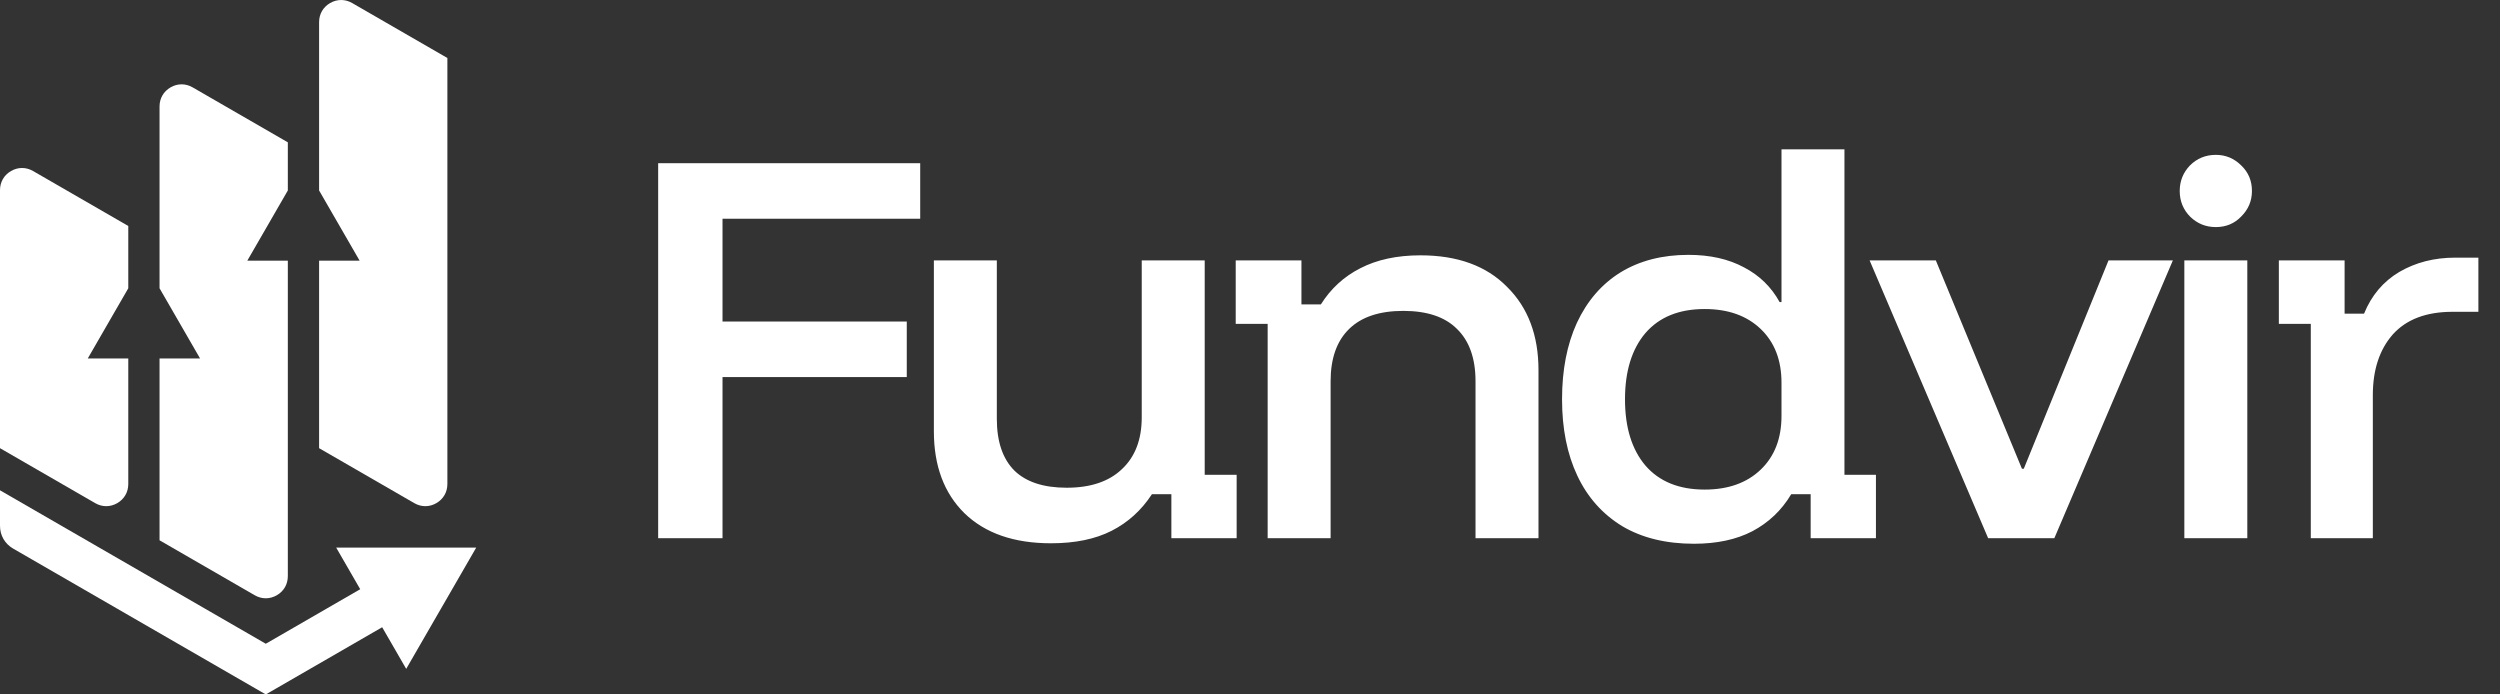 <svg width="144" height="40" viewBox="0 0 144 40" fill="none" xmlns="http://www.w3.org/2000/svg">
<rect x="0" y="0" width="144" height="40" fill="#333333" stroke="none"/>
<path fill-rule="evenodd" clip-rule="evenodd" d="M7.389 27.881V20.648H5.055L6.672 17.846L7.389 16.605V13.017L1.905 9.851C1.501 9.618 1.039 9.618 0.635 9.851C0.231 10.084 0 10.485 0 10.951V17.283V25.815L5.484 28.981C5.888 29.214 6.35 29.214 6.754 28.981C7.158 28.748 7.389 28.347 7.389 27.881Z" fill="white"/>
<path fill-rule="evenodd" clip-rule="evenodd" d="M25.769 27.881V3.341L20.285 0.175C19.881 -0.058 19.419 -0.058 19.015 0.175C18.611 0.408 18.38 0.809 18.38 1.275V10.971L19.097 12.213L20.714 15.014H18.38V17.283V25.815L23.864 28.981C24.268 29.214 24.73 29.214 25.134 28.981C25.538 28.748 25.769 28.347 25.769 27.881Z" fill="white"/>
<path fill-rule="evenodd" clip-rule="evenodd" d="M16.579 33.187V15.014H14.245L15.862 12.213L16.579 10.971V8.198L11.095 5.032C10.691 4.799 10.229 4.799 9.825 5.032C9.421 5.265 9.19 5.665 9.19 6.132V16.605L9.907 17.846L11.524 20.648H9.19V31.121L14.674 34.287C15.078 34.52 15.54 34.52 15.944 34.287C16.348 34.054 16.579 33.653 16.579 33.187Z" fill="white"/>
<path d="M0 28.241L15.309 37.08L20.748 33.939L19.364 31.541H23.397H27.43L25.414 35.034L23.397 38.527L22.013 36.129L15.939 39.636L15.309 40L14.679 39.636L0.762 31.602C0.277 31.322 0 30.841 0 30.282V28.241Z" fill="white"/>
<path d="M41.617 31H37.91V9.4H53.004V12.6H41.617V18.52H52.23V21.72H41.617V31ZM60.538 31.293C58.404 31.293 56.742 30.716 55.551 29.56C54.377 28.404 53.791 26.831 53.791 24.84V15H57.417V24.12C57.417 25.436 57.755 26.431 58.431 27.107C59.106 27.764 60.111 28.093 61.444 28.093C62.813 28.093 63.871 27.738 64.618 27.027C65.382 26.316 65.764 25.32 65.764 24.04V15H69.391V27.347H71.231V31H67.471V28.467H66.351C65.746 29.391 64.973 30.093 64.031 30.573C63.089 31.053 61.924 31.293 60.538 31.293ZM73.017 31V18.653H71.177V15H74.963V17.533H76.083C76.652 16.627 77.408 15.933 78.35 15.453C79.31 14.956 80.466 14.707 81.817 14.707C83.95 14.707 85.612 15.311 86.803 16.52C88.012 17.711 88.617 19.311 88.617 21.32V31H84.99V21.96C84.99 20.644 84.634 19.64 83.923 18.947C83.23 18.253 82.199 17.907 80.83 17.907C79.461 17.907 78.421 18.253 77.71 18.947C76.999 19.64 76.643 20.644 76.643 21.96V31H73.017ZM97.574 31.32C95.956 31.32 94.578 30.982 93.44 30.307C92.303 29.613 91.44 28.644 90.854 27.4C90.267 26.156 89.974 24.689 89.974 23C89.974 21.311 90.258 19.844 90.827 18.6C91.414 17.338 92.249 16.369 93.334 15.693C94.436 15.018 95.743 14.68 97.254 14.68C98.498 14.68 99.565 14.92 100.454 15.4C101.343 15.862 102.027 16.529 102.507 17.4H102.614V8.6H106.24V27.347H108.054V31H104.294V28.467H103.174C102.623 29.391 101.876 30.102 100.934 30.6C100.009 31.08 98.889 31.32 97.574 31.32ZM98.187 28.2C99.538 28.2 100.614 27.818 101.414 27.053C102.214 26.289 102.614 25.258 102.614 23.96V22.04C102.614 20.742 102.214 19.711 101.414 18.947C100.614 18.182 99.538 17.8 98.187 17.8C96.712 17.8 95.574 18.262 94.774 19.187C93.992 20.111 93.6 21.382 93.6 23C93.6 24.618 93.992 25.889 94.774 26.813C95.574 27.738 96.712 28.2 98.187 28.2ZM114.517 31L107.69 15H111.504L116.464 27H116.57L121.45 15H125.157L118.33 31H114.517ZM125.818 31V15H129.445V31H125.818ZM127.632 13.08C127.063 13.08 126.574 12.884 126.165 12.493C125.756 12.084 125.552 11.587 125.552 11C125.552 10.431 125.747 9.942 126.138 9.533C126.547 9.124 127.045 8.92 127.632 8.92C128.201 8.92 128.689 9.124 129.098 9.533C129.507 9.924 129.712 10.413 129.712 11C129.712 11.569 129.507 12.058 129.098 12.467C128.707 12.876 128.218 13.08 127.632 13.08ZM133.102 31V18.653H131.262V15H135.049V18.067H136.169C136.595 17.018 137.271 16.218 138.195 15.667C139.138 15.116 140.213 14.84 141.422 14.84H142.755V17.96H141.262C139.751 17.96 138.604 18.396 137.822 19.267C137.058 20.138 136.675 21.302 136.675 22.76V31H133.102Z" fill="white"/>
</svg>
